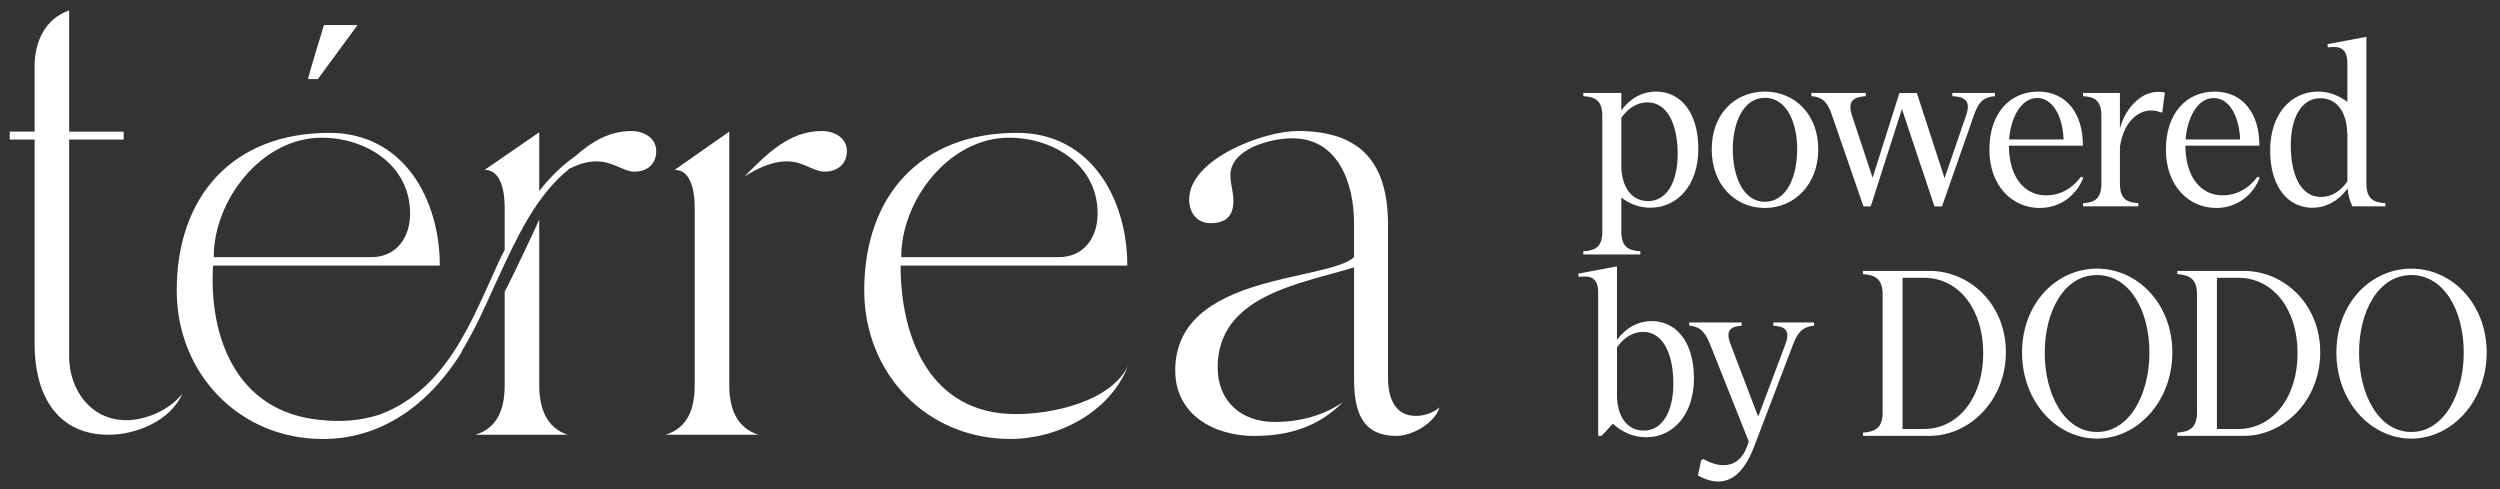 <svg xmlns="http://www.w3.org/2000/svg" xmlns:xlink="http://www.w3.org/1999/xlink" id="Capa_1" data-name="Capa 1" viewBox="0 0 1096.24 214.5"><rect x="0" y="0" width="1096.24" height="214.5" fill="#333333" stroke="none"/><defs><style>      .cls-1 {        fill: none;      }      .cls-1, .cls-2 {        stroke-width: 0px;      }      .cls-3 {        clip-path: url(#clippath);      }      .cls-2 {        fill: #fff;      }    </style><clipPath id="clippath"><rect class="cls-1" x="2.41" y="-6.2" width="629.76" height="200.99"></rect></clipPath></defs><g class="cls-3"><g><path class="cls-2" d="M4.27,61.18v-3.46h10.9v-28.71c0-10.63,4.52-20.73,15.15-24.45v53.16h23.92v3.46h-23.92v95.16c0,14.62,9.57,27.91,24.99,27.91,8.77,0,19.14-4.52,24.72-11.7-5.32,11.96-20.2,18.08-32.43,18.08-23.39,0-32.43-18.61-32.43-39.61V61.18H4.27Z"></path><path class="cls-2" d="M141.55,192.49c-36.68,0-64.06-28.71-64.06-65.12,0-41.47,24.72-69.11,66.98-69.11,32.43,0,48.38,28.97,48.38,58.21h-99.41c-1.86,28.71,8.51,64.59,48.11,67.78,7.97.8,16.48.27,24.72-2.39,10.1-3.72,18.34-9.84,25.52-18.07,10.37-11.96,17.01-27.11,23.66-41.73,1.86-4.25,3.72-8.51,5.85-12.49v-18.61c0-5.58-1.06-16.48-8.77-16.48l23.92-16.48v25.78c4.52-5.85,9.57-10.9,15.95-15.42,6.91-6.11,14.62-10.9,24.45-10.9,5.32,0,10.9,2.92,10.9,8.77s-3.99,9.04-9.57,9.04c-4.78,0-9.3-4.52-16.75-4.52-3.99,0-7.97,1.33-11.7,3.19-14.89,11.96-23.13,30.3-31.9,49.18-4.78,10.63-9.57,21.53-15.68,31.37.8-.8,1.33-1.86,1.86-2.66-13.56,23.13-34.56,40.67-62.47,40.67ZM141.02,60.38c-26.32,0-47.31,27.38-47.31,52.37h69.11c11.16,0,17.01-8.77,17.01-19.14,0-21.26-19.4-33.23-38.81-33.23ZM248.94,190.63h-40.4c10.1-3.19,12.76-11.96,12.76-21.8v-40.93c2.39-4.25,14.09-28.97,15.15-31.63v72.57c0,9.84,2.92,18.61,12.49,21.8Z"></path><path class="cls-2" d="M332.54,190.63h-40.67c10.1-3.19,12.76-11.96,12.76-21.8v-77.88c0-5.58-1.06-16.48-8.77-16.48l23.92-16.75v111.11c0,9.84,2.92,18.61,12.76,21.8ZM326.43,77.39c9.57-9.57,19.4-19.94,34.02-19.94,5.32,0,10.9,2.92,10.9,8.77s-4.25,9.04-9.84,9.04c-4.78,0-9.3-4.52-16.48-4.52-6.65,0-13.03,3.19-18.61,6.65Z"></path><path class="cls-2" d="M378.96,127.36c0-41.47,24.72-69.11,66.98-69.11,32.43,0,48.38,28.97,48.38,58.21h-99.41c0,32.16,13.29,65.12,50.5,65.12,15.95,0,41.2-5.32,49.18-21-7.97,20.2-30.57,31.9-51.57,31.9-36.68,0-64.06-28.71-64.06-65.12ZM442.49,60.38c-26.31,0-47.31,27.38-47.31,52.37h69.11c11.16,0,17.01-8.77,17.01-19.14,0-21.26-19.4-33.23-38.81-33.23Z"></path><path class="cls-2" d="M515.33,162.45c0-42.8,66.72-38.81,78.41-49.71v-14.89c0-17.01-6.65-37.21-27.11-37.21-9.3,0-27.11,4.52-27.11,16.21,0,3.72,1.33,7.44,1.33,11.16,0,6.91-3.46,9.84-10.1,9.84-6.11,0-9.3-4.78-9.3-10.37,0-17.81,32.69-30.04,47.58-30.04,27.91,0,39.61,14.09,39.61,41.2v67.25c0,7.97,2.66,16.48,12.22,16.48,3.72,0,7.45-1.33,10.37-3.72-2.13,6.91-11.96,12.49-18.87,12.49-15.95,0-18.61-11.96-18.61-25.25v-48.64c-23.39,7.18-59.81,12.23-59.81,43.86,0,14.89,10.37,23.92,24.99,23.92,10.63,0,21.27-2.66,30.04-8.77-10.9,10.9-23.66,14.89-39.07,14.89-17.54,0-34.56-9.3-34.56-28.71Z"></path><path class="cls-2" d="M142.06,11h14.71l-17.39,23.68h-4.28c-.27-.28,6.96-23.68,6.96-23.68Z"></path></g></g><path class="cls-2" d="M694.27,110.18c4.92-.3,8.33-1.61,8.33-8.54v-50.93c0-6.93-3.42-8.24-8.33-8.54v-1.41h16.68v7.63c3.82-5.22,9.14-8.24,15.27-8.24,10.35,0,18.49,8.74,18.49,25.11s-9.54,25.82-20.9,25.82c-4.62,0-8.84-1.41-12.86-4.42v14.97c0,6.93,3.52,8.24,8.33,8.54v1.41h-25.01v-1.41ZM710.95,73.11c.2,9.04,4.52,15.07,11.75,15.07,8.04,0,12.96-8.14,12.96-20.69s-4.32-22.6-13.26-22.6c-4.72,0-8.54,2.71-11.45,6.73v21.5ZM773.89,91.2c-12.96,0-23.31-10.05-23.31-25.72s10.35-25.32,23.31-25.32,23.41,9.84,23.41,25.32-10.55,25.72-23.41,25.72ZM759.82,65.48c0,11.95,4.62,23,14.07,23s14.17-10.85,14.17-23-4.82-22.6-14.17-22.6-14.07,10.75-14.07,22.6ZM803.25,50.31c-2.21-6.63-5.13-7.84-8.94-8.14v-1.41h23.81v1.41c-4.62.3-8.23,1.61-6.13,8.14l9.14,27.63,11.76-37.17h7.64l12.15,37.37,9.54-27.83c2.21-6.53-1.31-7.94-6.13-8.14v-1.41h18.68v1.41c-4.21.4-6.93,1.71-9.14,8.14l-14.07,40.18h-3.32l-14.26-42.69-13.66,42.69h-3.21l-13.86-40.18ZM894.44,91.2c-12.05,0-22.1-9.64-22.1-25.62s9.04-25.42,21.4-25.42,19.69,9.64,19.59,23.71h-32.45c.1,13.86,6.83,21.8,16.37,21.8,5.72,0,11.25-2.71,15.17-8.14l1.11.3c-2.71,7.33-9.64,13.36-19.09,13.36ZM880.98,61.16h23.9c-.4-10.15-4.72-18.18-11.55-18.18-7.23,0-11.66,8.84-12.35,18.18ZM913.41,89.09c4.72-.3,8.04-1.61,8.04-8.54v-29.84c0-6.93-3.32-8.24-8.04-8.54v-1.41h16.17v15.57c2.42-9.04,9.95-17.78,19.69-15.77l-1.11,8.74h-.6c-8.13-3.32-16.37,3.11-17.98,15.17v16.07c0,6.93,3.32,8.24,8.04,8.54v1.41h-24.21v-1.41ZM971.84,91.2c-12.05,0-22.1-9.64-22.1-25.62s9.04-25.42,21.39-25.42,19.69,9.64,19.59,23.71h-32.45c.1,13.86,6.83,21.8,16.37,21.8,5.72,0,11.25-2.71,15.17-8.14l1.1.3c-2.71,7.33-9.64,13.36-19.09,13.36ZM958.38,61.16h23.91c-.4-10.15-4.72-18.18-11.56-18.18-7.23,0-11.65,8.84-12.35,18.18ZM1031.52,90.49c-1.21-2.51-1.91-5.22-2.11-7.84-3.91,5.32-9.24,8.44-15.47,8.44-10.35,0-18.49-8.74-18.49-25.11s9.55-25.82,20.9-25.82c4.62,0,8.94,1.51,12.96,4.52v-16.98c0-6.93-3.72-7.53-8.54-6.93l-.2-1.41,17.08-3.21v64.39c0,6.93,3.42,8.24,8.33,8.54v1.41h-14.46ZM1004.5,63.77c0,12.86,4.32,22.6,13.26,22.6,4.82,0,8.64-2.71,11.55-6.83v-21.5l-.1.1c-.2-9.04-4.52-15.07-11.75-15.07-8.04,0-12.96,8.14-12.96,20.69ZM700.8,128.34c0-6.93-3.72-7.53-8.54-6.93l-.2-1.41,16.98-3.21v32.25c3.82-5.22,9.15-8.24,15.27-8.24,10.35,0,18.48,8.74,18.48,25.11s-9.54,25.82-20.9,25.82c-5.32,0-10.24-1.91-14.66-5.93l-4.93,5.32h-1.5v-62.79ZM709.04,173.75c.2,9.04,4.52,15.07,11.76,15.07,8.03,0,12.96-8.14,12.96-20.69s-4.32-22.6-13.26-22.6c-4.72,0-8.54,2.71-11.45,6.73v21.5ZM744.55,208.51l1.41-6.73.9-.5c8.94,5.02,16.08,2.91,19.09-5.22l.9-2.41-17.08-42.9c-2.61-6.53-5.42-7.63-9.04-7.94v-1.41h23v1.41c-4.52.4-7.33,1.71-4.92,8.04l12.15,31.85,11.96-31.85c2.31-6.13-.4-7.74-5.33-8.04v-1.41h17.88v1.41c-3.62.3-6.73,1.61-9.14,8.04l-17.08,44.8c-5.23,13.86-13.16,19.19-24.71,12.86ZM816.89,191.13v-1.41c4.93-.4,8.64-1.71,8.64-8.84v-51.84c0-7.13-3.71-8.44-8.64-8.84v-1.41h29.23c17.48,0,33.45,14.47,33.45,35.66s-15.97,36.67-33.45,36.67h-29.23ZM834.27,188.11h9.34c15.47,0,26.22-14.37,26.02-33.65-.1-18.68-10.55-32.65-26.02-32.65h-9.34v66.3ZM919.51,192.33c-17.78,0-32.85-16.27-32.85-37.77s15.07-36.77,32.85-36.77,33.05,15.37,33.05,36.77-15.27,37.77-33.05,37.77ZM896.61,154.66c0,18.38,8.64,34.76,22.9,34.76s23-16.48,23-34.86-8.64-33.95-23-33.95-22.9,15.77-22.9,34.06ZM954.73,191.13v-1.41c4.93-.4,8.64-1.71,8.64-8.84v-51.84c0-7.13-3.71-8.44-8.64-8.84v-1.41h29.23c17.48,0,33.45,14.47,33.45,35.66s-15.97,36.67-33.45,36.67h-29.23ZM972.11,188.11h9.34c15.47,0,26.22-14.37,26.02-33.65-.1-18.68-10.55-32.65-26.02-32.65h-9.34v66.3ZM1057.35,192.33c-17.78,0-32.85-16.27-32.85-37.77s15.07-36.77,32.85-36.77,33.05,15.37,33.05,36.77-15.27,37.77-33.05,37.77ZM1034.44,154.66c0,18.38,8.64,34.76,22.9,34.76s23-16.48,23-34.86-8.64-33.95-23-33.95-22.9,15.77-22.9,34.06Z"></path></svg>